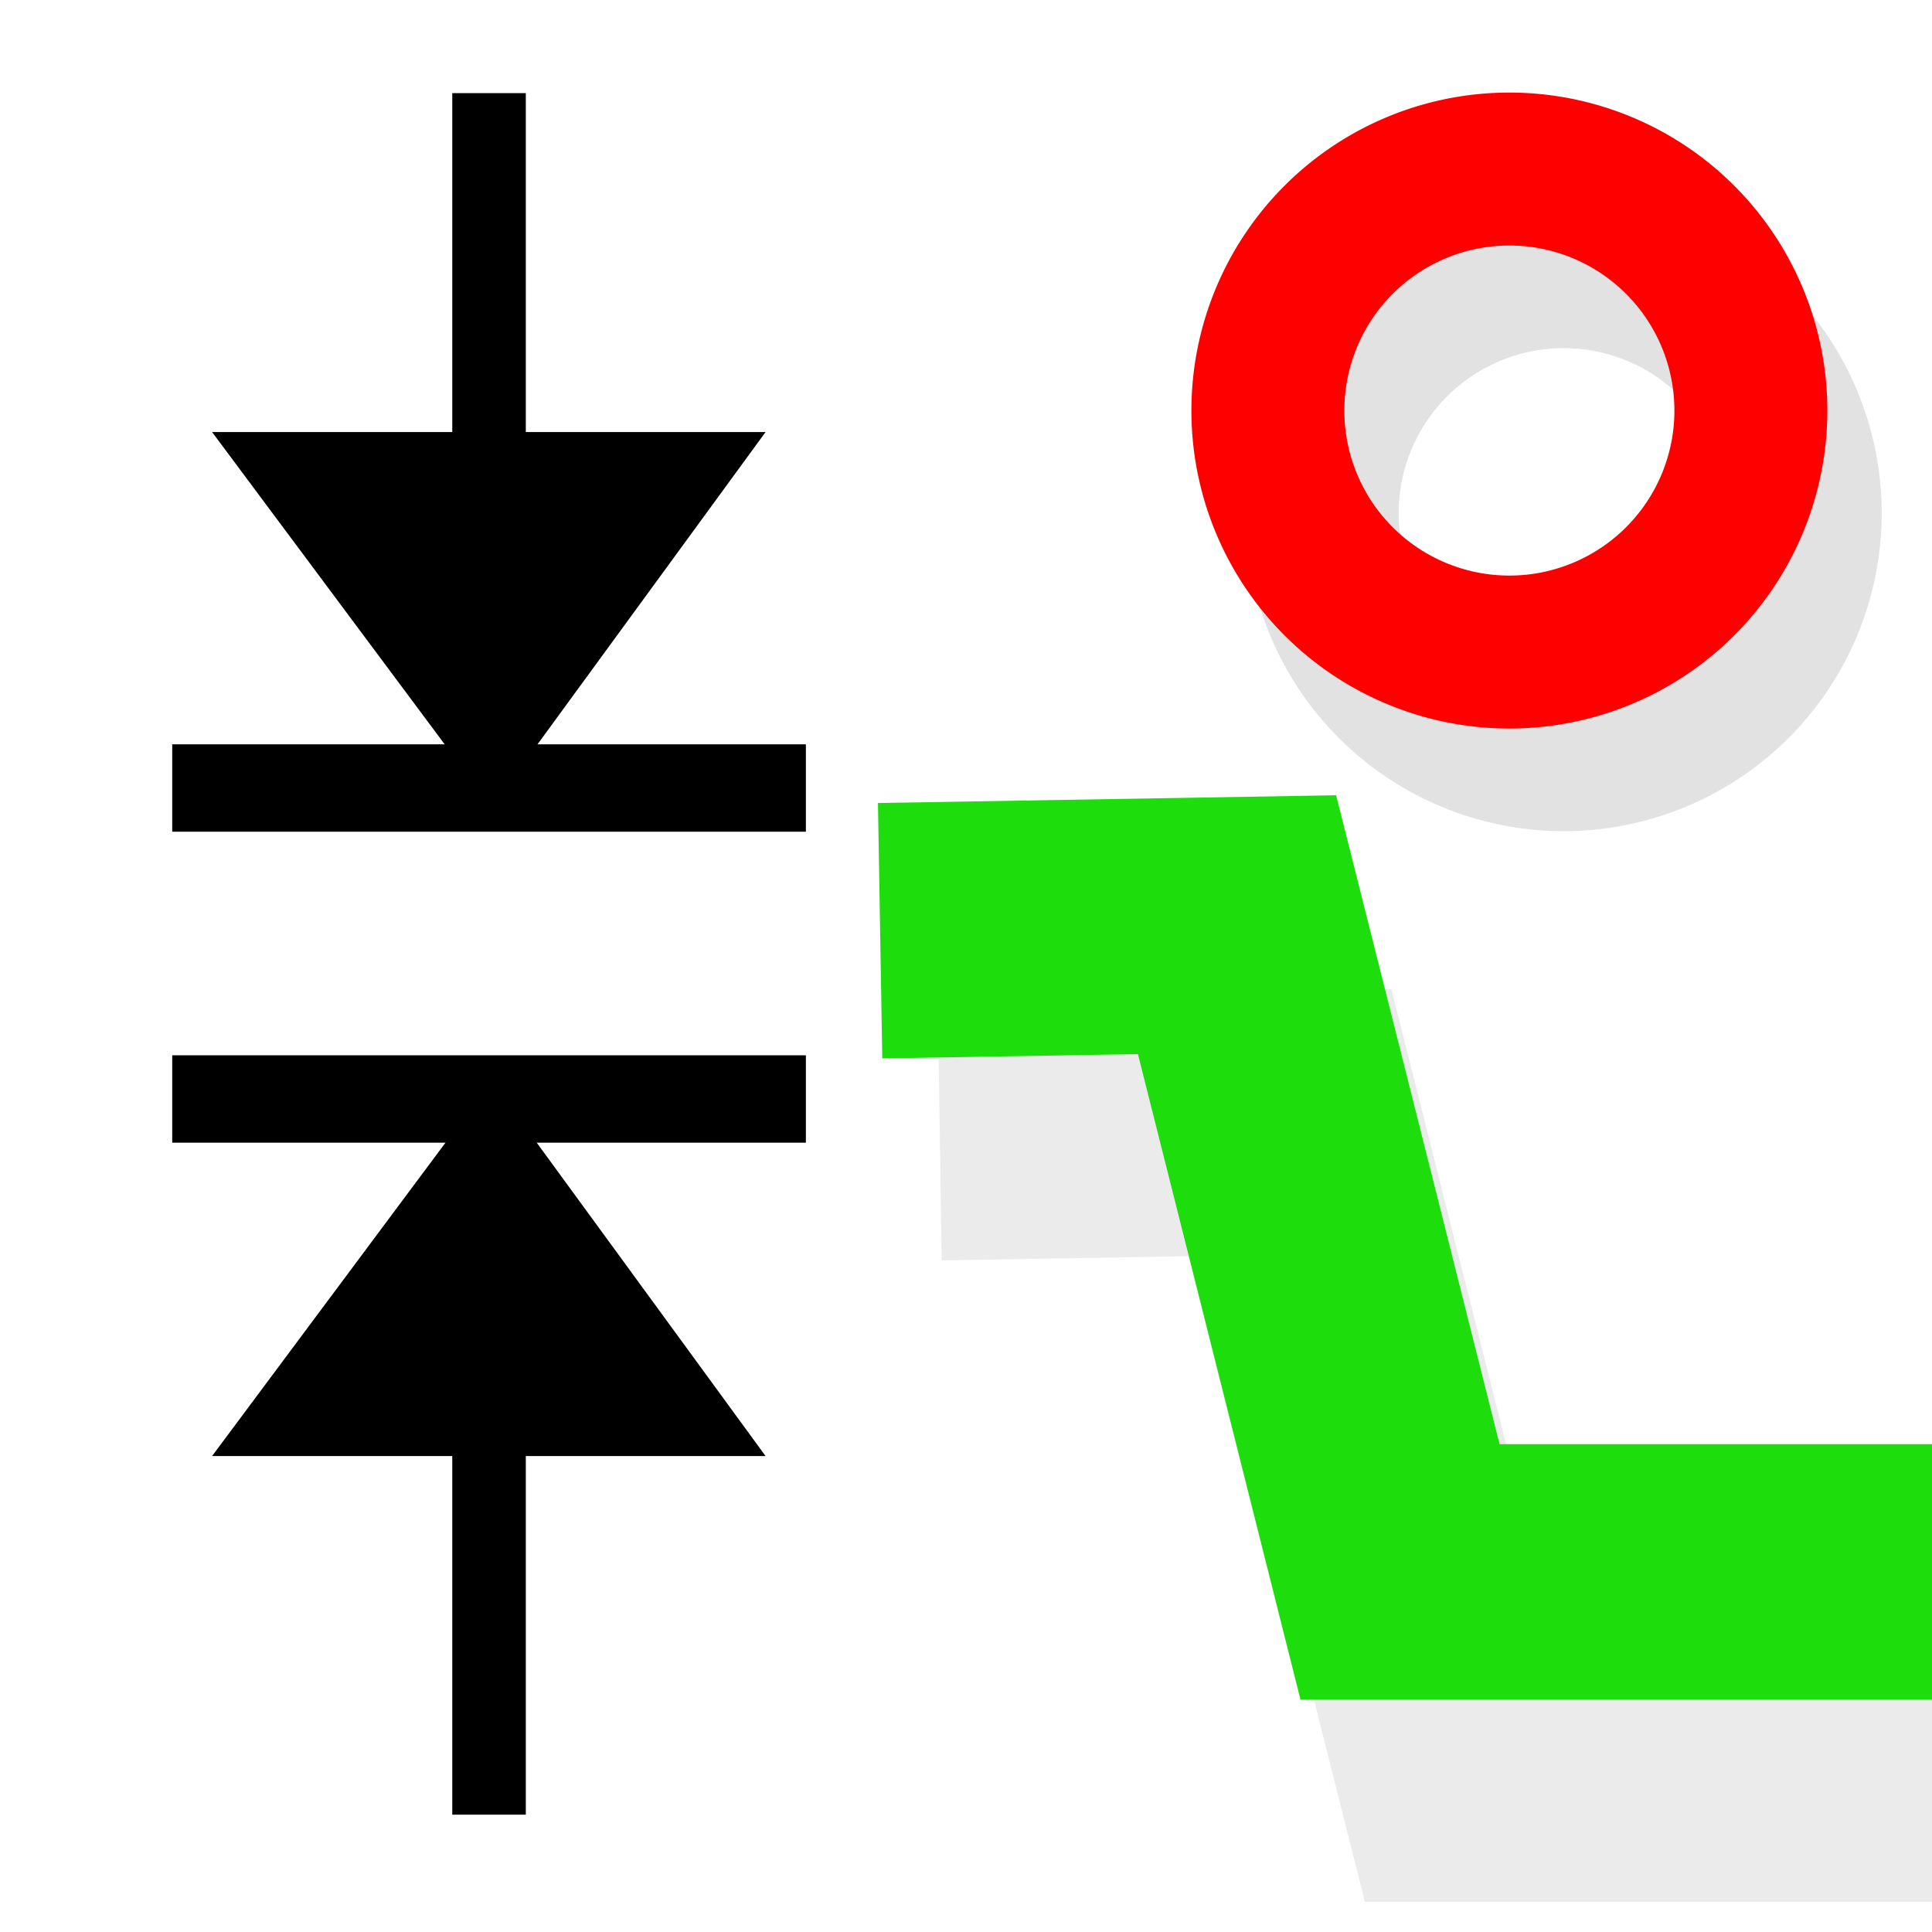 <svg xmlns="http://www.w3.org/2000/svg" height="48" width="48" version="1.1">
 <defs>
  <filter id="d" height="1.256" width="1.156" color-interpolation-filters="sRGB" y="-.128" x="-.078">
   <feGaussianBlur stdDeviation="0.906"/>
  </filter>
  <filter id="c" color-interpolation-filters="sRGB">
   <feGaussianBlur stdDeviation="0.369"/>
  </filter>
 </defs>
 <path opacity=".34" stroke-linejoin="round" d="m46.35 9.6a6 6 0 1 1 -12 0 6 6 0 1 1 12 0z" transform="translate(-1.5,3.15)" filter="url(#c)" stroke="#070707" stroke-width="3.8" fill="none"/>
 <path opacity=".281" d="m23.503 28.583 9.947-0.158 4.542 16.95h16.608" transform="matrix(.892 0 0 .949 2.382 .915)" filter="url(#d)" stroke="#000" stroke-width="6.9" fill="none"/>
 <path d="m21.866 23.123 8.868-0.15 4.049 16.08h14.808" stroke="#1ddd0d" stroke-width="6.346" fill="none"/>
 <path stroke-linejoin="round" d="m46.35 9.6a6 6 0 1 1 -12 0 6 6 0 1 1 12 0z" transform="translate(-2.85 .6)" stroke="#f00" stroke-width="3.8" fill="none"/>
 <g transform="translate(2.863 -.325)" stroke="#000">
  <path stroke-width="1.827" fill="none" d="m9.287 28.771v16.639"/>
  <path stroke-width="2.171" fill="none" d="m1.416 19.903h15.743"/>
  <path stroke-width="2.171" fill="none" d="m1.416 27.629h15.743"/>
  <path stroke-width="1.827" fill="none" d="m9.287 2.639v16.639"/>
  <path stroke-width=".913px" d="m9.346 27.947-6.031 8.097h11.944z"/>
  <path stroke-width=".913px" d="m9.346 19.612-6.031-8.097h11.944z"/>
 </g>
</svg>
